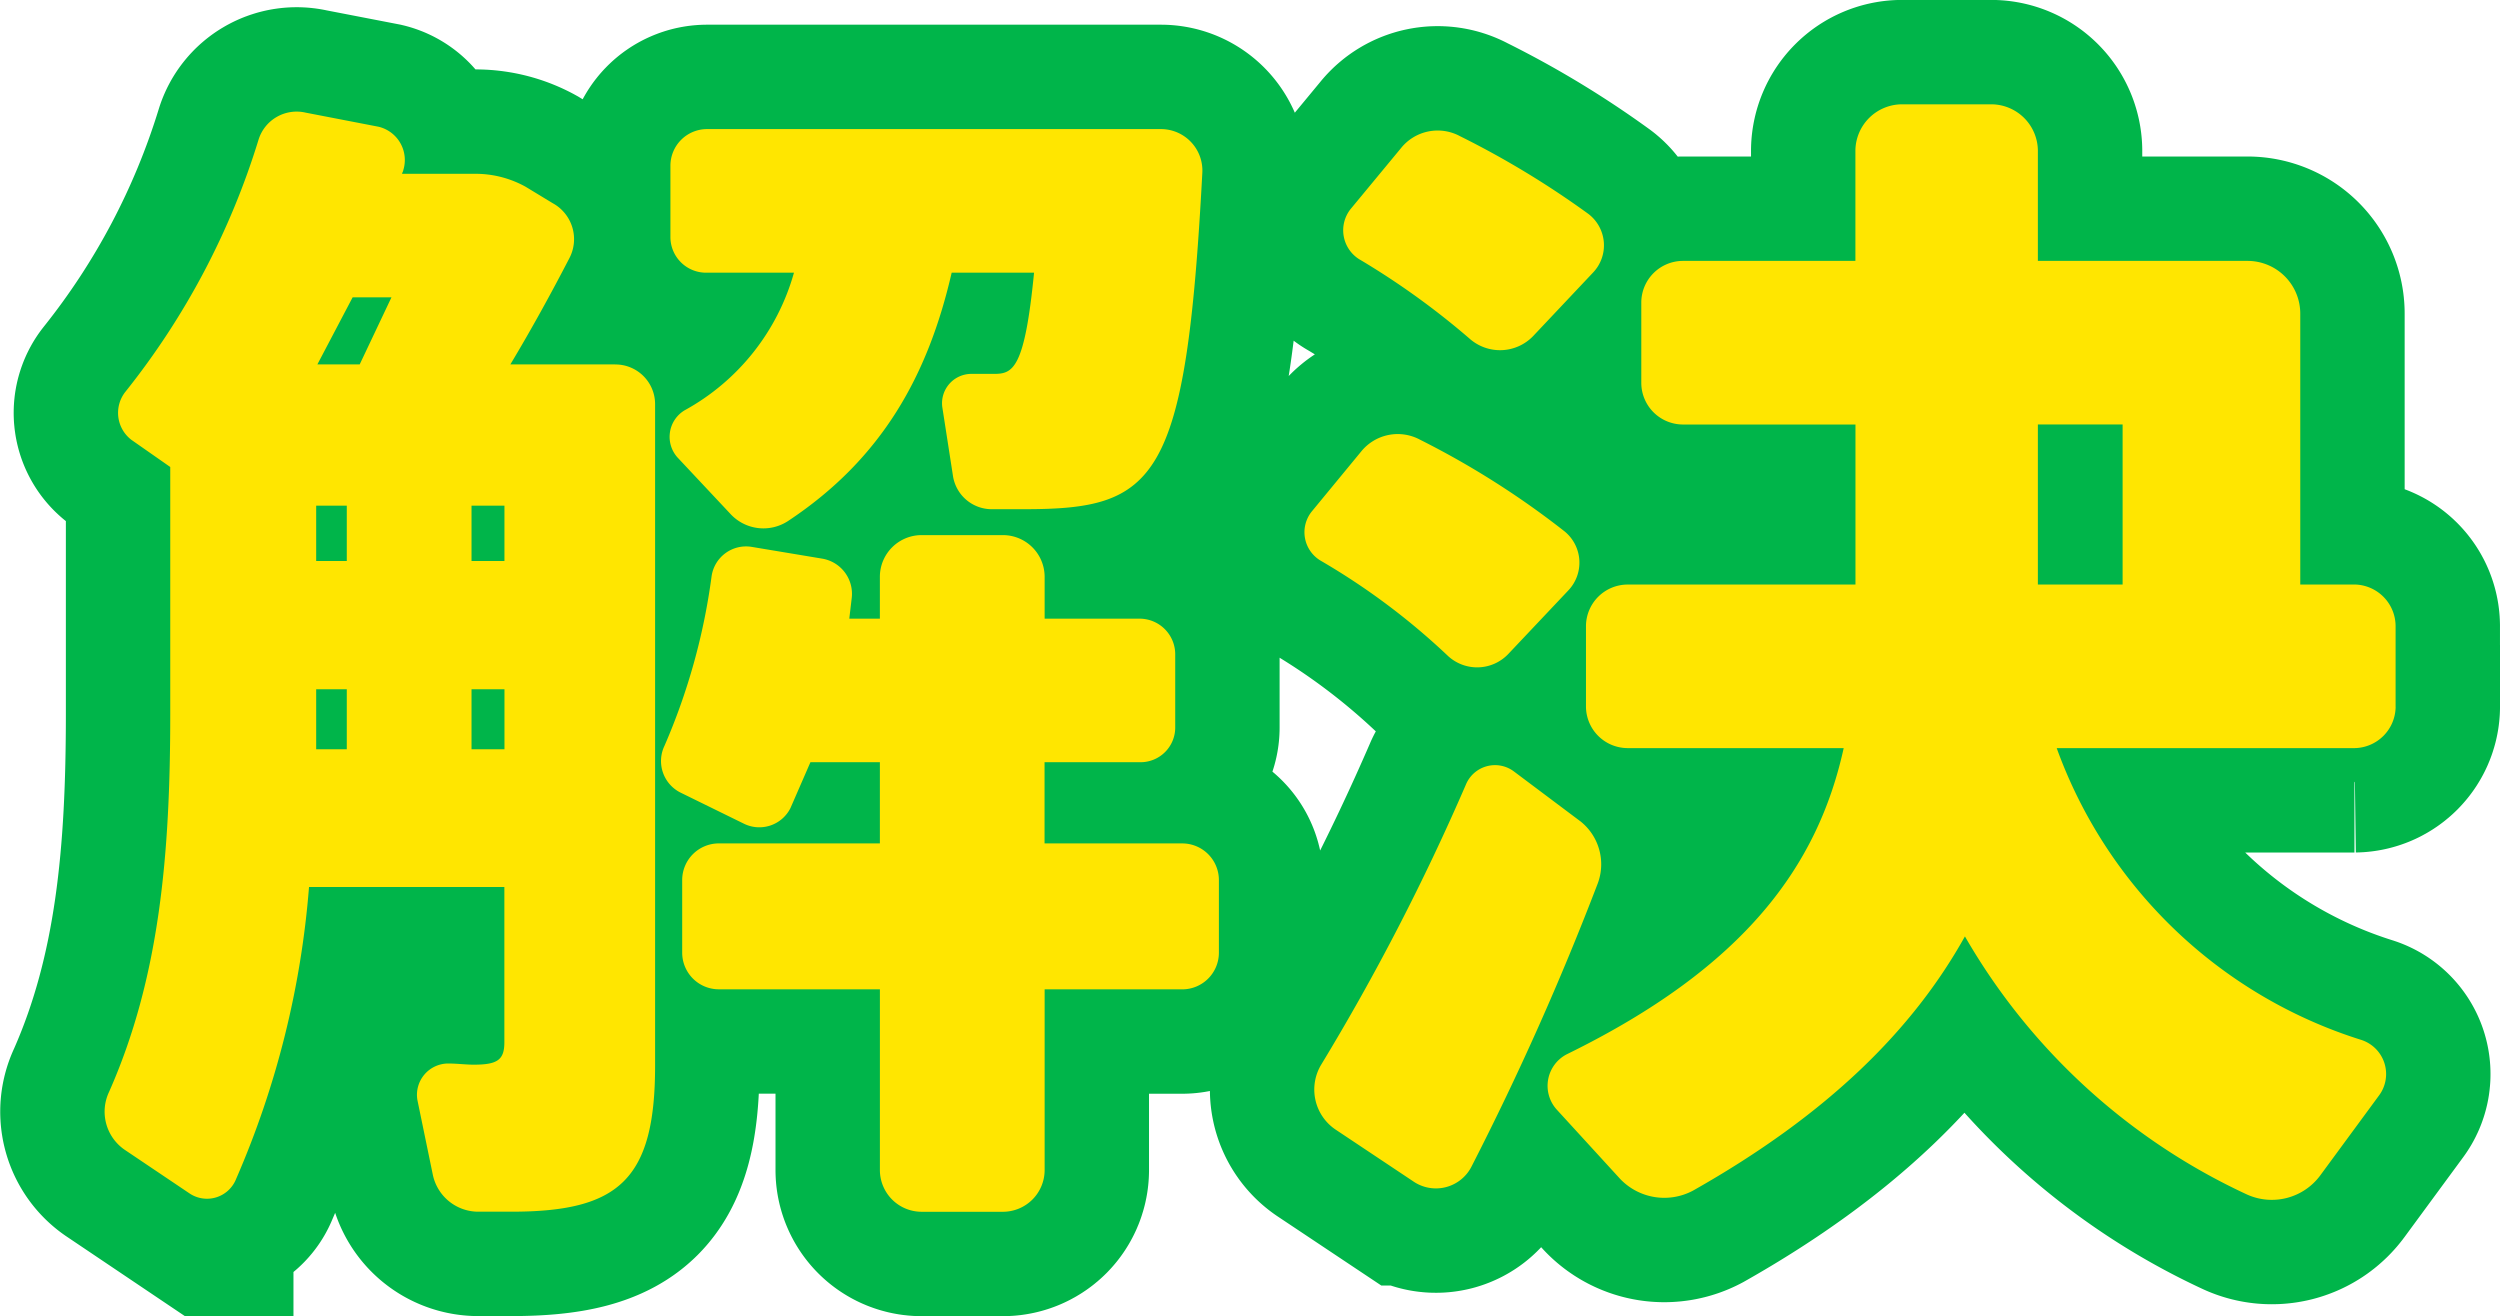 <svg xmlns="http://www.w3.org/2000/svg" width="119.75" height="63.044" viewBox="0 0 119.75 63.044">
  <g id="Group_4107" data-name="Group 4107" transform="translate(-777.731 -3288.501)">
    <path id="Path_2867" data-name="Path 2867" d="M29.087-33.315a1.482,1.482,0,0,0-.338,2.255l2.537,2.706a2.149,2.149,0,0,0,2.762.338c4.51-2.988,6.708-6.99,7.835-11.894h3.946c-.451,4.622-1.015,4.848-1.917,4.848H42.841a1.407,1.407,0,0,0-1.409,1.578l.507,3.269A1.88,1.88,0,0,0,43.8-28.58h1.522c6.37,0,7.779-1.24,8.568-16.122a1.987,1.987,0,0,0-1.973-2.086H30.158a1.756,1.756,0,0,0-1.747,1.747V-41.6a1.709,1.709,0,0,0,1.747,1.691h4.171A10.855,10.855,0,0,1,29.087-33.315Zm-3.326-2.2H20.744c1.015-1.691,1.973-3.439,2.819-5.073a1.963,1.963,0,0,0-.789-2.649l-1.3-.789a4.943,4.943,0,0,0-2.368-.62H15.558c0-.056.056-.113.056-.169A1.639,1.639,0,0,0,14.431-46.9l-3.495-.676a1.91,1.91,0,0,0-2.255,1.3,36.5,36.5,0,0,1-6.37,12.063,1.627,1.627,0,0,0,.282,2.311l1.86,1.3v11.838c0,6.708-.507,12.627-2.931,18.095a2.214,2.214,0,0,0,.733,2.762l3.1,2.086A1.5,1.5,0,0,0,7.61,3.495,43.569,43.569,0,0,0,11.1-10.485h9.357v7.441c0,.846-.338,1.071-1.466,1.071-.395,0-.789-.056-1.24-.056A1.5,1.5,0,0,0,16.291-.282l.733,3.551a2.227,2.227,0,0,0,2.142,1.8H20.8c5.13,0,6.877-1.522,6.877-6.99V-33.6A1.9,1.9,0,0,0,25.761-35.513Zm-5.3,6.764V-26.1H18.884v-2.649Zm-7.272-9.977h1.86l-1.522,3.213H11.5ZM12.909-17.08H11.443v-2.875h1.466ZM11.443-26.1v-2.649h1.466V-26.1Zm7.441,9.019v-2.875h1.578v2.875Zm34.048,4.51h-6.6v-3.89H50.9a1.661,1.661,0,0,0,1.691-1.691V-21.59A1.709,1.709,0,0,0,50.9-23.337H46.336v-2.029a2,2,0,0,0-1.973-1.973H40.417a2,2,0,0,0-1.973,1.973v2.029H36.979l.113-.958a1.709,1.709,0,0,0-1.409-1.917L32.3-26.776a1.667,1.667,0,0,0-1.917,1.409,30.418,30.418,0,0,1-2.255,8.117,1.689,1.689,0,0,0,.789,2.255l2.988,1.466a1.668,1.668,0,0,0,2.255-.733l.958-2.2h3.326v3.89H30.722a1.756,1.756,0,0,0-1.747,1.747v3.495a1.756,1.756,0,0,0,1.747,1.747h7.723V3.1a2,2,0,0,0,1.973,1.973h3.946A2,2,0,0,0,46.336,3.1V-5.581h6.6a1.756,1.756,0,0,0,1.747-1.747v-3.495A1.756,1.756,0,0,0,52.931-12.571Zm8.512-27.96a37.065,37.065,0,0,1,5.242,3.777,2.2,2.2,0,0,0,3.044-.113L72.6-39.91a1.89,1.89,0,0,0-.225-2.819,43.081,43.081,0,0,0-6.144-3.72,2.252,2.252,0,0,0-2.818.564l-2.424,2.931A1.637,1.637,0,0,0,61.443-40.53ZM59.583-26.1a32.954,32.954,0,0,1,6.032,4.51,2.058,2.058,0,0,0,2.931-.056l2.875-3.044a1.932,1.932,0,0,0-.169-2.819,40.956,40.956,0,0,0-6.934-4.4,2.252,2.252,0,0,0-2.819.564l-2.368,2.875A1.584,1.584,0,0,0,59.583-26.1Zm12.4,12.458-3.157-2.368a1.509,1.509,0,0,0-2.311.62A110.421,110.421,0,0,1,59.583-1.973a2.312,2.312,0,0,0,.676,3.1l3.72,2.48A1.914,1.914,0,0,0,66.8,2.875,137.26,137.26,0,0,0,72.83-10.654,2.626,2.626,0,0,0,71.985-13.642Zm39.064-5.468V-23a2,2,0,0,0-1.973-1.973h-2.593V-37.937a2.526,2.526,0,0,0-2.537-2.537H93.912v-5.3a2.239,2.239,0,0,0-2.2-2.2h-4.34a2.239,2.239,0,0,0-2.2,2.2v5.3H76.889A2,2,0,0,0,74.916-38.5v3.89a2,2,0,0,0,1.973,1.973h8.286v7.666H74.239A2,2,0,0,0,72.266-23v3.89a2,2,0,0,0,1.973,1.973H84.611C83.371-11.5,79.876-6.652,71.364-2.48A1.7,1.7,0,0,0,70.857.169L73.9,3.495a2.919,2.919,0,0,0,3.495.564C83.879.395,87.937-3.664,90.418-8.117A30.27,30.27,0,0,0,103.89,4.228a2.885,2.885,0,0,0,3.551-.9L110.26-.507a1.719,1.719,0,0,0-.846-2.649,22.76,22.76,0,0,1-14.6-13.98h14.262A2,2,0,0,0,111.049-19.109ZM97.971-24.972H93.912v-7.666h4.059Z" transform="translate(781.433 3341.472)" fill="#00b54a" stroke="#00b54a" stroke-width="10"/>
    <path id="Path_2866" data-name="Path 2866" d="M29.087-33.315a1.482,1.482,0,0,0-.338,2.255l2.537,2.706a2.149,2.149,0,0,0,2.762.338c4.51-2.988,6.708-6.99,7.835-11.894h3.946c-.451,4.622-1.015,4.848-1.917,4.848H42.841a1.407,1.407,0,0,0-1.409,1.578l.507,3.269A1.88,1.88,0,0,0,43.8-28.58h1.522c6.37,0,7.779-1.24,8.568-16.122a1.987,1.987,0,0,0-1.973-2.086H30.158a1.756,1.756,0,0,0-1.747,1.747V-41.6a1.709,1.709,0,0,0,1.747,1.691h4.171A10.855,10.855,0,0,1,29.087-33.315Zm-3.326-2.2H20.744c1.015-1.691,1.973-3.439,2.819-5.073a1.963,1.963,0,0,0-.789-2.649l-1.3-.789a4.943,4.943,0,0,0-2.368-.62H15.558c0-.056.056-.113.056-.169A1.639,1.639,0,0,0,14.431-46.9l-3.495-.676a1.91,1.91,0,0,0-2.255,1.3,36.5,36.5,0,0,1-6.37,12.063,1.627,1.627,0,0,0,.282,2.311l1.86,1.3v11.838c0,6.708-.507,12.627-2.931,18.095a2.214,2.214,0,0,0,.733,2.762l3.1,2.086A1.5,1.5,0,0,0,7.61,3.495,43.569,43.569,0,0,0,11.1-10.485h9.357v7.441c0,.846-.338,1.071-1.466,1.071-.395,0-.789-.056-1.24-.056A1.5,1.5,0,0,0,16.291-.282l.733,3.551a2.227,2.227,0,0,0,2.142,1.8H20.8c5.13,0,6.877-1.522,6.877-6.99V-33.6A1.9,1.9,0,0,0,25.761-35.513Zm-5.3,6.764V-26.1H18.884v-2.649Zm-7.272-9.977h1.86l-1.522,3.213H11.5ZM12.909-17.08H11.443v-2.875h1.466ZM11.443-26.1v-2.649h1.466V-26.1Zm7.441,9.019v-2.875h1.578v2.875Zm34.048,4.51h-6.6v-3.89H50.9a1.661,1.661,0,0,0,1.691-1.691V-21.59A1.709,1.709,0,0,0,50.9-23.337H46.336v-2.029a2,2,0,0,0-1.973-1.973H40.417a2,2,0,0,0-1.973,1.973v2.029H36.979l.113-.958a1.709,1.709,0,0,0-1.409-1.917L32.3-26.776a1.667,1.667,0,0,0-1.917,1.409,30.418,30.418,0,0,1-2.255,8.117,1.689,1.689,0,0,0,.789,2.255l2.988,1.466a1.668,1.668,0,0,0,2.255-.733l.958-2.2h3.326v3.89H30.722a1.756,1.756,0,0,0-1.747,1.747v3.495a1.756,1.756,0,0,0,1.747,1.747h7.723V3.1a2,2,0,0,0,1.973,1.973h3.946A2,2,0,0,0,46.336,3.1V-5.581h6.6a1.756,1.756,0,0,0,1.747-1.747v-3.495A1.756,1.756,0,0,0,52.931-12.571Zm8.512-27.96a37.065,37.065,0,0,1,5.242,3.777,2.2,2.2,0,0,0,3.044-.113L72.6-39.91a1.89,1.89,0,0,0-.225-2.819,43.081,43.081,0,0,0-6.144-3.72,2.252,2.252,0,0,0-2.818.564l-2.424,2.931A1.637,1.637,0,0,0,61.443-40.53ZM59.583-26.1a32.954,32.954,0,0,1,6.032,4.51,2.058,2.058,0,0,0,2.931-.056l2.875-3.044a1.932,1.932,0,0,0-.169-2.819,40.956,40.956,0,0,0-6.934-4.4,2.252,2.252,0,0,0-2.819.564l-2.368,2.875A1.584,1.584,0,0,0,59.583-26.1Zm12.4,12.458-3.157-2.368a1.509,1.509,0,0,0-2.311.62A110.421,110.421,0,0,1,59.583-1.973a2.312,2.312,0,0,0,.676,3.1l3.72,2.48A1.914,1.914,0,0,0,66.8,2.875,137.26,137.26,0,0,0,72.83-10.654,2.626,2.626,0,0,0,71.985-13.642Zm39.064-5.468V-23a2,2,0,0,0-1.973-1.973h-2.593V-37.937a2.526,2.526,0,0,0-2.537-2.537H93.912v-5.3a2.239,2.239,0,0,0-2.2-2.2h-4.34a2.239,2.239,0,0,0-2.2,2.2v5.3H76.889A2,2,0,0,0,74.916-38.5v3.89a2,2,0,0,0,1.973,1.973h8.286v7.666H74.239A2,2,0,0,0,72.266-23v3.89a2,2,0,0,0,1.973,1.973H84.611C83.371-11.5,79.876-6.652,71.364-2.48A1.7,1.7,0,0,0,70.857.169L73.9,3.495a2.919,2.919,0,0,0,3.495.564C83.879.395,87.937-3.664,90.418-8.117A30.27,30.27,0,0,0,103.89,4.228a2.885,2.885,0,0,0,3.551-.9L110.26-.507a1.719,1.719,0,0,0-.846-2.649,22.76,22.76,0,0,1-14.6-13.98h14.262A2,2,0,0,0,111.049-19.109ZM97.971-24.972H93.912v-7.666h4.059Z" transform="translate(781.433 3341.472)" fill="#ffe600"/>
  </g>
</svg>
